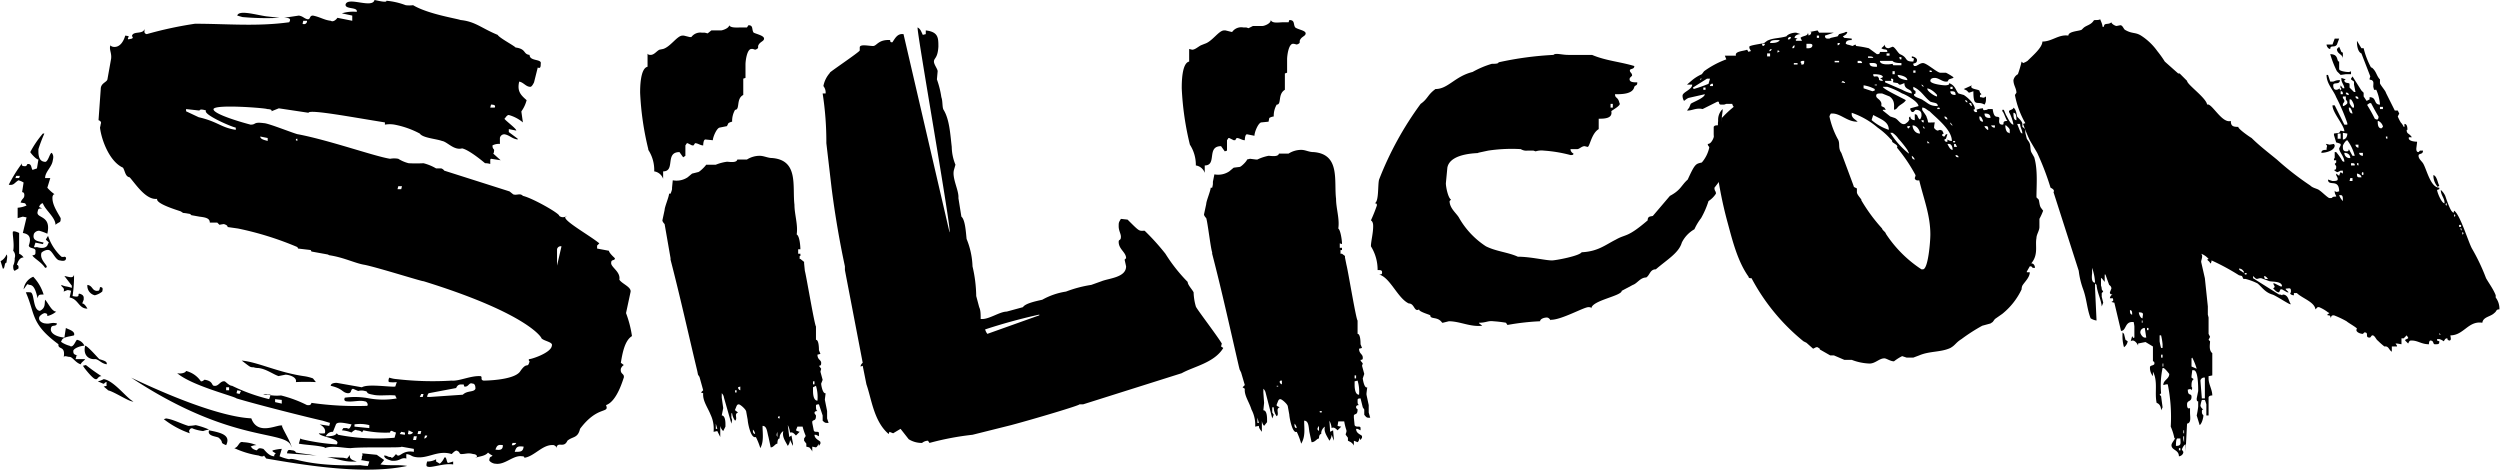 <svg xmlns="http://www.w3.org/2000/svg" width="449.1" height="84.5" viewBox="0 0 336.8 63.4"><path d="M.8 34.3c.2.2 0 .8 0 1.1-.3 0-.2.6-.4.8H.3l-.3-1a1.7 1.7 0 00.8-.9zm3.9-.4c.1-.6-.8-.3-.9-.8.5-1.4-.3-1.6-.8-1.7l.5-2.1-.5-.1-.7.2V28a3.7 3.7 0 001.2-.3l-.2-.3-.6-.1c.2-.6.5-.5.5-1 0-.1 0-.4-.3-.4l.2-1.3a2.4 2.4 0 00-.7-.3c-.6.4-.6.7-1.3.6A19.8 19.8 0 012.9 22c-.1.3 0 .4.4.4.3 0 .2-.3.4-.3.5 0 .4.5.6.8l.6-.2.2-1.2c-.3 0-1-.8-1.1-1a13.5 13.5 0 011.7-2.5h.2a21 21 0 00-.8 2.1c0 .4-.1 1.6.8 1.7.5.2.7-1.2 1-1.2.3.4.2.7.1 1.2-.2.8-1 1.4-1 2.2h.7l-.4 1.3a5.3 5.3 0 001 .9c-.2-.1-.3.3-.3.3-.1 1 .6 2 1.1 2.9 0 .7-.1.4-.7.9 0-1-1.4-2-1.7-2.9-.3 0-.5.4-.5.5l.4.2c-.5 0-.5 0-.6.4-.3 1 1.9.4 1.3 3a6.8 6.8 0 00-1.1-.4.8.8 0 00-.7.4c-.3 1 .6 1 1.3 1.2l-.1.2-1-.2-.2.6a.7.7 0 00.4 0c.6.2 1.4.2 1.5-.5.3 0-.1-.3-.3-.5a4.3 4.3 0 01.3-.5 6.7 6.7 0 001.8 2.8.6.6 0 00.4 0c.1 0 .3.1.2.3 0 0 0 .4-.8.2-.6 0-1-1.3-1.5-1.4-.4-.1-1 .3-1 .4-.3 1.1 1.3 1.9.5 2-.5-.8-1.7-1.4-1.7-1.7.4 0 .4-.2.4-.4zm-3-2.7c.2-.1.8.2.8.2v2.8a1.3 1.3 0 01.6.5c-.4 0-.7.3-.9 1 0 0 .3 0 .2.5l-.5.3c-.2-.1-.2-.4-.2-.7a2 2 0 00.2-1 1 1 0 00-.2-1c.2-1-.2-2.6 0-2.6zM2 24h.5l.1-.3h-.5zm1.6 14.3l-.5.7a2.1 2.1 0 011.3-1.7 6 6 0 011.4 2.4c-.6 0-.7 0-.8.5-.2-.7-.4-1.8-1.1-1.8zm4.9 9.9c.3-1.7-.8-1-.7-1.8-3.8-2.8-3.1-4.1-4.4-7a3.2 3.2 0 01.6 0c.6 0 .3 2.4 1.3 2.5.8-.4.6-1 .7-1.5.4.4.9 1.6 1.5 1.6a3 3 0 01-1.2.6c0-.4-.1-.3-.3-.4-.3 0-.8.4-.8.6-.1.5.5.8.9.8.5.1.8-.2 1.5 0-.1.5-.7.1-.8.6-.2.7.7 1.2 1.8 1.3l.2-1.3c.3.2 1.3.4 1.1 1-.7.2-1.6.2-1.7.8-.3 0 .6.5 1.1.6.5.4.8-.7 1-.8a1.4 1.4 0 011 .8c-.6 0-1.5.4-1.5.7 0 .4.1.5.6.6-.2 0-.2 0-.2.2l-.1.3h1.3c-.1.2-.5.4-.6.7-.7-.2-1.1-1-1.5-1-.3 0-.6-.2-.8 0zm1-9a1.4 1.4 0 00-.5-.1l-.5.2c.2-.6-.4-.6-.3-.9a2.4 2.4 0 00.6.2 5 5 0 01.8.2v-.3l-1-1.3c.6.1 1.2.4 1.3-.2a17.6 17.6 0 01-.2 2.9c1.3.3.5-.4 1-.3.6.2.5.5.5.8l-.2.5c.3 0 .6.5.7.7-1.2 0-1.2-1.3-2.4-1.5zm2 10a24.6 24.6 0 002.1 1.5c-.5 0-.5.5-.8.4-.3 0-1.2-1.1-1.5-1.5l-.2-.3zm1.8-.8c.6.2 1.1.3 1 .7-.7-.1-1-.6-1.5-.7-1 .1-1.7-.6-1.4-1.8.3 0 1.6 1.5 1.9 1.8zm-.4-9.2c.4 0 .4 0 .5-.5.4 0 .4.2.3.6a2.5 2.5 0 01-1 .5 1.3 1.3 0 01-1-1.4c.7.1.6.7 1.2.8zM14.3 52a1.4 1.4 0 010-.5c-.3 0-.3.3-.5.2l-.7-.3a3.1 3.1 0 00.8-.3c1.4.2 3.2 2.7 4 3-.4.2-3-1.6-3.6-1.5h.2l-.6-.5zm38.3 9.6c.2.3.5-.2.7-.4.5.7.7-.6 2.4-.3v-.4l-1.7-.3c.5.2-5 0-6.8.2-1 0-2.5-.4-3.5 0v-.1c-1.1-.3-2.4-.3-3.5-.5l.2-.7.2.1a27.7 27.7 0 004.7.7c.7-.8-2.3-1-2.4-1.5a3.2 3.2 0 00.8 0c.2-.6-.3-1-.7-1.2l1.3.2.1-.4-1-.3c-1.8-.4-8.6-2.1-11.6-3-.3-.3-6-1.7-8-3.4.4.1 1.1 0 1.2-.3a3.4 3.4 0 012 1.4c.4 0 .4-.3.6-.2 1.1.2.8.8 1.2.8.6.1.8-.7 1.4-.6.1 0 .6.6 1 .6a24 24 0 005 1.8l.2-.6-1-.1a.8.8 0 00.6.1 5.9 5.9 0 001.8.1 16.8 16.8 0 013.5 1.3c.2 0 .5.1.6-.3a42.7 42.7 0 007.5.4c.2-.1 0-.6-.3-.6-.7-.2-1.6.1-2.4 0-.2 0-.5-.1-.3-.5a10 10 0 013.3.1 10.7 10.7 0 003.7 0 1.4 1.4 0 01-.2-.4c-1-.1-2.2.1-3-.1-1.2-.2-.5-.4-1.1-.5a1.6 1.6 0 00-.9 0l-.7-.3c-.4.1-.1.6-.7.6-.8-.1-.6-.6-2.3-1 0-.4.7-.4.8-.4l3.4.6c.8-.5 3.8 0 4.5-.1l.2-.6a4 4 0 01-1 0c-.2 0-.1-.5 0-.6a4 4 0 001 .2 42.3 42.3 0 007.4.2c1 .1 2.6-.7 3.9-.6.3.1-.1.5.4.6-.1 0 4 0 4.9-1.2 1-1.5 1-.3 1.3-1.4l-.1-.1v-.2c.1.1 3-.8 3.1-1.8.2-.5-1-.6-1.4-1 .1 0-1.7-3.3-15.9-7.7 0 .1-6-1.8-7.9-2.2-1.3-.2-2.8-1-4.8-1.3l-.2-.1-2.2-.4-.1-.2-1.7-.2-.1-.2a42.3 42.3 0 00-8-2.5l-1.4-.2c0-.2-.2-.3-.5-.4a5.4 5.4 0 00-.6.1l-.3-.3h-1c0-.6-.6-.7-1.4-.8l-1.1-.2s-.1-.2-.4-.2a5 5 0 00-.7-.1l-.3-.2c-.2-.1-3.4-1-3.2-1.7-1.5.2-2.9-2-3.7-2.9-.6-.1-.6-.8-.9-1.3-1.8-.8-2.9-3.7-3.1-5.4a4.4 4.4 0 00.1-.5c.1-.2 0-.4-.3-.5l.3-4.2c0-.8.8-.9.9-1.3l.5-2.8c.1-.9-.4-1.3 0-2-.2.3 0 .3.2.4 1 .2 1.5-.8 1.7-1.5.9.1.2.2.4.5a3.5 3.5 0 00.5-.1c.2-.1.1-.3 0-.3.1-.8 1.5-.2 1.7-1 0 .4-.1.6.3.7a51.6 51.6 0 016.5-1.4c4.3 0 8.3.4 12.7-.2.3-.5 0-.6-.7-.6l2-.3c.6.1.7.4 1.2.5.4 0 .2-.5.7-.5 1 .2 1.5.6 2.4.7.3.2.7-.1.9-.4l2 .4v-.7L46 1.8a5 5 0 012-.2c.2-.7-1.6-.3-1.5-1 .3-1.1 3.6.6 3.9-.6.5.1 1.7.4 1.6.1a9.7 9.7 0 012.6.6 3.8 3.8 0 001 0c2 1.2 5.9 1.8 6.4 2 2 .2 2.8 1.1 5 2 .2.4 2.3 1.5 2.4 1.7 1.5.2 1 .9 1.9 1 0 .9 1.7.5 1.5 1.2 0 .3 0 .7-.4.5l-.5 2c-.1.2-.3.6-.5.6-.6 0-.9-.6-1.5-.7-.3 1.3.2 1.8 1 2.5a4.4 4.4 0 01-.7 1.5v.1l.2 1.4a5.1 5.1 0 00-1.9-1c-.3 0-.5.5-.6.5.2.3 1.7 1.4 1.6 1.6l-1-.2v.4l1.2.9v.1c-.8-.1-1.1-.6-1.8-.7a.6.6 0 00-.6.5v.8a1.8 1.8 0 00-1 .2c0 .6.3.4.2.8a.4.4 0 01-.1.3l1 .9-1.3-.2a.2.2 0 00-.1.2v.5a2.2 2.2 0 00-.7-.1s-2.1-1.8-3.1-2c-1.1.3-2-.9-2.7-1-.8-.3-2.6-.4-3-1a12 12 0 00-3.4-1.2 3.7 3.7 0 00-1.3 0v-.3c-4.4-.7-10.2-1.8-10.3-1.3l-4-.6-1 .4c.2-.3-.6-.3-.6-.3.2-.1-7-.7-7.2 0-.1.7 4.2 1.9 5 2.1.8 0 .3-.4 1.8-.2.6 0 4.3 1.5 4.6 1.5 4.2.8 10.4 3 12.4 3.3a3.1 3.1 0 011.1 0 4.8 4.8 0 001.4.6 18.5 18.5 0 002 0 6.5 6.5 0 011.7.7h.7a.8.8 0 01.4.3l8.8 2.8.5.4c.3.1.6 0 .8 0a.6.6 0 01.5.2c1.3.3 5 2.4 4.9 2.7a.8.8 0 001 0 .2.2 0 00-.2.2c0 .6 3.4 2.5 4.6 3.5l-.3.3v.4l1.6.3c0 .3.8 1 .8 1 0 .4-.5.1-.5.6-.1.6 1.3 1.2 1.1 2.3.4.6 1.7 1 1.5 1.7l-.6 2.8a14.7 14.7 0 01.8 3.1c-1 .6-1.3 2.4-1.5 3.6l.4.3a1 1 0 00-.4.5c-.1.8.5.6.4 1.2-.1.2-.9 3.2-2.4 3.7.5 1.2-1.1 0-3.5 3.2-.3 1.3-1 1-1.7 1.6-.5 1.1-1.3 0-1.5 1 0-.3-.2-.3-.3-.4-1.5-.2-2.6 1.5-4 1.7 0-.2-.2-.2-.3-.2-1.2-.2-2.3 1.2-3.6 1-.4 0-1-.4-.8-.6 0-.4.3-.3.4-.5a2.5 2.5 0 01-.6-.4c-.4.5-1.2.5-1.7.7.2 0 .2 0 .2-.2s-.3-.3-.5-.3c-.7-.2-1 0-1.6 0-.3 0-.2-.3-.5-.4-.2-.2-.5.1-.8.4-1.9-.6-3.2.7-4.9.4-.6-.1-.5-.3-1.2-.4a2.5 2.5 0 000 .6c-.8-.2-.8.4-2 .3-.7-.2-1-.4-1-.7.5 0 .4.2.9.2zm-18.8-5.2c.9 2.5 3.8.6 4.2 1-.4-.2 1.3 2.4 1.2 2.9-.4-2.5-7.7-.2-21.6-9.4 12.2 5.8 16.1 5.4 16.2 5.5zm-11.5 0c.9.1 2 .7 3 1a6.1 6.1 0 001-.1 9.6 9.6 0 011.8.6 3.6 3.6 0 00-.8.2 6 6 0 01-1.3-.3s-.4-.3-.6.3l.1.3a12.3 12.3 0 01-3.5-1.9zM25 15l1.7.8c2.6.6 3 1.4 5 1.7v-.3c-.6-.1-4.5-1.8-4-2.3 0 0-.8-.3-.9 0l-1.8-.2zm5.4 45c-1-.4-.2-.3-1-1-.3-.2-1.6-.2-1.3-1 1.5.3 3 .6 2.3 2zm0-7.4h.4v-.4h-.4zm4.4 8.8a12.2 12.2 0 01-3.3-1c.6-.1.6-1 1.2-.8a5.2 5.2 0 011.8.4 1.6 1.6 0 00-.8.2c.2.1.1.3.8.5.3-.2.2-.4.9-.2.1 0 .7 1 1.5 1-.1-.2.2-.4.2-.4-.2-.1-.6-.3-.4-.4a5.7 5.7 0 011.2-.2l-.3 1a6 6 0 001.3.4c.7-.3 2.3 1 9.6.8a7 7 0 001 .1l.2-.6-1.2-.2c.2 0 .2-.2.2-.5.1 0 .1-.4 0-.4l2 .2 1 .7-.5.6c1.3.2 2.4 0 3.6.2-5.6 1.2-13.3 0-19-1l-.3-.4c-.1.2-.5.1-.7 0zm-3-8.4l.4.1.2-.4-.5-.1zm5.8-50.6a36.3 36.3 0 01-5-.1l-.7-.2c.2-.8 2.5-.1 3.9.1l1.8.2zm-.1 48.3c-.7-.2-1.7-1-2.8-1.1a1.7 1.7 0 01-.6-.1c-.5 0-.4 0-1.6-.9 2.2.2 4.9 1.6 8.4 2.1a6 6 0 011.2.3l.4.5a26.1 26.1 0 00-2.7 0c.2-.7-1-1-1.4-1l-1 .2zM36 19v-.4l-1-.2c0 .4.7.5 1 .6zm1 35.2l.9.2v-.5l-.9-.1zm2.8 6.8l2.8.4-4-.3c.1-.5.2-.5.7-.4.3 0 .5.2.5.3zm.2-42.3c-.1 0-.2 0-.2.2l.2.1s.1 0 0 0v-.3zm.7-15.5a.4.4 0 00.6-.4h-.5zm3.1 55.6c.5 0 1.3 0 1.5-.4l.2.2a27.6 27.6 0 007.6.4l.2-.7a2 2 0 01-.5-.2.2.2 0 00-.3.2 14.1 14.1 0 01-3.6-.3l-.2.3c0-.2-.5-.3-.7-.3-.1-.2-.5.1-.7.3A4.4 4.4 0 0046 58l.2-.3h.5c.3.2.4 0 .6-.5-1-.2-1.9-.4-2.1 0l-.4 1a1 1 0 00-1 .7zm3.3 2.5c-.2.7.7.8.9.9-1.5.1-2-.2-4-.6l2.2.1.5.1zm.6-4.1v.3l2 .2v-.4a5 5 0 00-2-.1zm5.8-31.7h.5l.1-.4h-.5zm.3 33l.7.1v-.3l-.5-.1zm1.1 0a.6.6 0 00.7-.2L55 58zm.7.8h.4l.1-.5h-.4zm.6-.8h.4l.1-.4h-.4zm.3-5h.4l.1-.4h-.3zm.6 5.6c.2 0 .4-.2.4-.4h-.3zm1.6 2.8v.3l.5.3a2.2 2.2 0 00.6-.8c.3-.3.3.6.5.7a6.3 6.3 0 00.7-.2v.4c-1.2-.2-3 .5-3.4.3-.3 0-.2-.4-.1-.7a2.3 2.3 0 001.2-.3zm-1-8.9s-.2.2-.2.5h.4l4.4-.3c.6-.6 1.5-.3 1.7-.8 0-.2 0-.7-.4-.7-.5-.2-.5.5-1.1.4l-.1-.3c-.2.1-.7-.2-1 .5zM66 14.5h.6c.1-.2.1-.4-.5-.4zm.7 46.1c.7.1 1 0 1-.6-.6-.1-.8 0-1 .6zm2.2-.6a.5.5 0 00.6-.3H69zm.4.9c.8 0 1.1 0 1.2-.7-.8-.1-1 0-1.2.7zM75 33.6v2.2l.6-2.6a.5.5 0 00-.6.4zM87.3 20.1a39 39 0 01-1.1-7.6c0-.6 0-3.3 1-3.5V7.2s0 .2.4.2c.5 0 .8-.5 1.2-.7l.5-.1c1-.3 1.9-1.8 2.6-1.8h.2l.8.2h.2a1.5 1.5 0 011.4-.6h.4l.4.1.5-.4h1.3c.2 0 1.1-.3 1.1-.7.2.4 1.1.3 1.7.3h.7l.2-.3c.7 0 .4.6.7 1 .4.2 1.4.4 1.4.8s-.6.4-.8 1v.2c0 .2-.4.3-.4.3l-.3-.1h-.2c-.6 0-.8 1.6-.8 2.1v1.8l-.3.1v2.2c-1 .5-.4 2-1.1 2a3 3 0 00-.4 1.6 1.5 1.5 0 00-.5.2l-.2.4-1 .2c-.4.1-.9 1.3-.9 1.7l-1-.1c-.3 0-.3.8-.3.8-.4 0-.7-.3-1.1-.3l-.2.3h-.2l-.6-.3h-.1l-.2.3V21l-.3.2-.5-.7c-2 0-.5 2.6-2.2 2.6v1a1.5 1.5 0 00-1.2-1 5 5 0 00-.8-2.9zm21 39l.2-.3v-.1a7.7 7.7 0 01-.4-1.2h-.7l-.2.5a1.9 1.9 0 00.5.2l-.5.5c-.2-.2-.4-.5-.8-.4a2.6 2.6 0 00-.3-1 353.6 353.6 0 01.2 1.6l.3-.2.2 1.1v.3l-.4-.8a1.4 1.4 0 01-.3.8c-.3-.6-.8-1.2-.6-2a1.1 1.1 0 00-.5 1c-.3 0-.3.6-.3.7-.3 0-.5.5-.9.5l-.3-1.4c-.2-.7-.2-1.5-.8-1.5 0 1 .2 2.1-.3 3a9.4 9.4 0 00-.6-1.5c-.7.3-1.1-2-1.1-2.3l-.2-1.1c0-.3-.8-1-1-1-.3 0-.3.3-.5.7v.1l.4.3c-.6.2 0 .8-.4 1.1a2 2 0 01-.4-1h-.1v.6l.1.3-.1.5-1-3.5a1 1 0 00-.3-.6v.6l.2 1.4-.2 1c.5 0 .5 1 .5 1.2v.9-.6l-.3.6a1.3 1.3 0 01-.4-.7v1.5l-.4-.8-.5.1a4.4 4.4 0 00-.4-2.3c-.4-1-1.1-1.9-1-2.9l-.3-.1.3-.3-.5-1.8-.2-.3-.1-.5C92.7 45 91.6 40 90.3 35v-.2l-.8-4.6s-.3-.3-.3-.5l.3-1.4c0-.4.6-1.8.6-2.2h.2a3 3 0 00.2-.6v-.2l.1-1a2.7 2.7 0 002-.4l.6-.5.8-.2c.2 0 1-.8 1.1-1h1.3a6.1 6.1 0 011.5-.4c.3 0 1.3.2 1.4-.3h1.3a3.2 3.2 0 011.7-.5c.6 0 1.1.3 1.7.3 3.6.3 2.7 3.8 3 6.3 0 1.3.5 2.7.3 4 .4.2.5 1.6.5 2h-.3v.6h.3v.3h-.1v.4h.1l.5.4v.2l.1 1c.2.7 1.3 7.3 1.5 7.5v1.8c.4 0 .4 1.2.4 1.4l.2.5-.4.1c0 .7.5.7.5 1.1 0 .2 0 .4-.3.4l.3.4-.1.4.3 1.1-.2.5c0 .2.2 1.4.6 1.3l-.1.8v.1l.3 1.5v1l.2.6h-.2c-.2 0-.3 0-.6-.3v-.7l-.1-.3-.4-1.2c-.4 0-.4.1-.4.2 0 .3 0 .6.2.7-.4 0-.4.2-.4.3l.2.3c0 .8-.3.5-.5.8v.2l.2 1c.1.4.7 0 .7.4v.4l-.4-.2h-.2c0 .6.8.8.8 1v.2l-.2.3-.1-.3a.6.6 0 01-.3.5l-.5-.1v.7c0-.2-.4-.6-.4-.6l-.4-.1v-.4l-.3-.4zm-11.9-1.3h.2l-.2-.7zm2.6-4.9h.2v-.3H99zm.7-.3v-.5l-.3.1a.4.4 0 00.3.4zm2 5.9a1 1 0 00-.3-.6v.1c0 .2 0 .5.4.5zm3 .4v-.7l-.1.3v.2zm.3-2.5v-.3c-.3 0-.3.3 0 .3zm4.5-4.6h.2v-.4h-.2zm.6 2.2a5.2 5.2 0 00-.2-2l-.4.2v.4c0 .3 0 1.4.6 1.4zM164.5 46.7l.1-.4c-.8-1.3-3.5-4.8-3.5-5a7.4 7.4 0 01-.3-1.9c-.2-.4-.8-1-.8-1.4V38a22 22 0 01-3-3.8 31.3 31.3 0 00-2.8-3.1c-.8 0-.6.2-2.3-1.5l-.9-.1c-.3.5-.3.5-.3 1 0 .6.3 1 .3 1.4 0 .6-.3.3-.3.7 0 1 1 1.4 1 2.2l-.2.2.2.9c0 1.5-2.3 1.6-3.3 2l-1.4.5a16.4 16.4 0 00-3.4.9 9.5 9.5 0 00-3.2 1.1c-.9.2-2.3.5-2.6 1l-2.2.6c-.9 0-2.3 1-3.3 1h-.2c0-.6 0-1.2-.2-1.6l-.4-1.5a18.4 18.4 0 00-.5-4 10.6 10.6 0 00-.8-3.7c-.1-1-.2-2.6-.7-3l-.4-2.5c.1-1-.9-2.7-.6-3.8l.2-.7a6.5 6.5 0 01-.5-2.4c-.2-1.7-.3-3.7-1.1-5-.2-.3-.1-1.2-.3-1.7a12.3 12.3 0 00-.6-2.4l.1-1.1c0-.3-.5-.9-.5-1.3 0-.5.5-.4.6-2 0-1.2 0-2-1.7-2.2v.5l-.4.1c-.2-.4-.3-.8-.7-1-.2.2 4.7 27.9 4.3 27.6l-6.2-26.7c-.8-.1-1.1.5-1.5 1.1-.2 0-.3 0-.3-.3-1.6-.1-1.8.8-2.3.8-.6 0-1.8-.3-1.8.2v.4c0 .2-4.5 3.2-4 3a3.7 3.7 0 00-.9 1.8 1.4 1.4 0 01.3 1h-.4a42.6 42.6 0 01.5 6.7l.7 6a127 127 0 001.8 10.6v.5l2.4 12.5a.8.8 0 00-.3.5 1.7 1.7 0 00.3-.1l.5 2.5c.7 2 1 5 3 6.7l.1-.3.5.2 1-.6 1.1 1.4a3.3 3.3 0 001.8.5 1.3 1.3 0 01.8-.3l.2.3a38 38 0 015.8-1.1l5.2-1.3c3-.8 9.4-2.7 9.2-2.8h.5l13.3-4.2c1.6-.9 4.4-1.4 5.6-3.4zM140 42.5l-7 2.5a1.7 1.7 0 01-.3-.6 75 75 0 017.3-2z"/><g><path d="M160.3 19.5a39 39 0 01-1.1-7.6c0-.7 0-3.4 1-3.6V6.6l.4.1c.4 0 .8-.4 1.2-.6l.5-.2c1-.3 1.9-1.8 2.6-1.8h.2l.8.2h.1a1.5 1.5 0 011.5-.6h.4l.3.1.6-.3h1.3c.2 0 1.1-.3 1.1-.8.2.5 1.1.3 1.7.3h.7l.1-.3c.8 0 .5.6.8 1 .4.3 1.4.4 1.4.8s-.6.4-.8 1v.2c0 .2-.4.3-.4.3l-.4-.1h-.1c-.6 0-.8 1.6-.8 2.1v1.8l-.3.1v2.2c-1 .6-.4 2-1.1 2a3 3 0 00-.4 1.6 1.5 1.5 0 00-.6.2l-.1.5-1 .1c-.4.1-.9 1.3-.9 1.8l-1-.2c-.3 0-.3.8-.3.8-.4 0-.7-.3-1.1-.3l-.2.3h-.2l-.6-.3h-.1l-.2.3v1.4l-.3.1-.5-.7c-2 0-.5 2.6-2.2 2.6v1a1.5 1.5 0 00-1.2-1 5 5 0 00-.8-2.8zm21 39l.1-.3V58a7.7 7.7 0 01-.3-1.2h-.8l-.1.6a2 2 0 00.5.1l-.5.5c-.2-.2-.5-.5-.8-.3a2.5 2.5 0 00-.3-1 59.3 59.3 0 01.1 1.5l.4-.2.1 1.1v.3l-.3-.8a1.4 1.4 0 01-.3.8c-.3-.6-.8-1.2-.6-1.9a1.1 1.1 0 00-.5 1c-.3 0-.3.5-.3.6-.3 0-.5.5-1 .5l-.3-1.4c-.1-.7-.1-1.5-.7-1.5 0 1.1.2 2.1-.4 3.1a9.6 9.6 0 00-.6-1.6c-.6.3-1-2-1-2.3l-.2-1.1c0-.3-.8-1-1-1-.3 0-.3.3-.5.7v.2l.4.2c-.6.2 0 .9-.4 1.2a2 2 0 01-.4-1.2h-.2v.7l.2.3-.2.5-.9-3.5a1 1 0 00-.3-.5v.5l.1 1.4-.1 1c.5 0 .5 1 .5 1.3v.8-.5l-.4.5a1.2 1.2 0 01-.3-.7v1.5c-.3-.4-.4-.5-.4-.8l-.5.1a4.4 4.4 0 00-.5-2.3c-.3-1-1-1.9-.9-2.8l-.3-.2.3-.3-.5-1.7-.2-.4-.1-.4c-1.2-5.2-2.3-10.2-3.6-15.2V34c-.2-.5-.6-4-.8-4.6 0 0-.3-.3-.3-.5l.3-1.4c0-.4.6-1.8.6-2.2h.2a3 3 0 00.1-.5v-.3l.2-1a2.7 2.7 0 002-.4l.6-.5.8-.1c.2 0 1-.8 1-1l.4-.1.8.1h.2a6.1 6.1 0 011.5-.5c.3 0 1.3.2 1.4-.3h1.3a3.2 3.2 0 011.7-.5c.6 0 1 .3 1.7.3 3.6.3 2.7 3.9 3 6.3 0 1.3.5 2.7.3 4 .3.2.5 1.6.5 2v.1l-.3-.1v.6h.3v.3h-.2v.5h.2l.4.3v.2l.2 1c.2.7 1.3 7.4 1.5 7.5V45c.4 0 .4 1.2.4 1.4l.2.5-.4.1c0 .7.5.7.5 1.2 0 .2 0 .3-.3.3 0 .2.2.3.3.5l-.1.3.3 1.1-.2.6c0 .1.2 1.4.6 1.2l-.1.8v.2l.3 1.4v1l.2.7h-.2c-.2 0-.3 0-.6-.4v-.7l-.2-.3-.3-1.2c-.4 0-.4.1-.4.3 0 .3 0 .5.2.6-.4 0-.4.2-.4.3 0 .2.2.2.2.3 0 .8-.4.5-.5.8v.3l.1 1c.2.4.8 0 .8.4v.3l-.4-.2h-.2c0 .7.8.8.8 1v.2l-.2.3-.2-.3a.6.6 0 01-.2.6l-.5-.2v.7c0-.2-.4-.5-.4-.5l-.4-.2V59l-.3-.4zM169.4 57h.2l-.2-.7zm2.6-4.9h.2V52h-.2zm.7-.3v-.5c-.2 0-.3 0-.3.2a.4.4 0 00.3.3zm2 6a1 1 0 00-.3-.7v.2c0 .1 0 .4.3.4zm3 .3v-.7l-.2.3v.2zm.3-2.5c.1 0 .1-.2 0-.2-.3 0-.3.2 0 .2zm4.5-4.6h.2v-.4h-.2zm.6 2.2a5.1 5.1 0 00-.2-1.9l-.4.1v.4c0 .3 0 1.4.6 1.4zM194.3 43.5c-.6-.9-1.6-.4-1.6-1-.1-.1-1.6-.5-1.5-.8-.7.4-.6-.8-1.4-.8-1.5-.7-2.5-3.5-4-3.9.4 0 .4-.1.4-.3 0-.3-.2-.3-.6-.3a6 6 0 00-.9-3.2c0-.7.3-1.7.3-2.7 0-.2 0-.6-.3-.8a21 21 0 00.8-2c0-.2 0-.3-.3-.3.6-.2.4-2.5.6-3.2a44.2 44.2 0 015.6-10.2c1-.7.9-1.2 2-2 1.7 0 2.6-1.7 5-2.3a12.4 12.4 0 012.6-1.1c.4 0 .9 0 .9-.2a44.7 44.7 0 017.4-1c.3-.3 1.1 0 2 0H214.5c1.9.8 3.7.9 5.7 1.5 0 .5-.6.3-.6.6s.3.3.3.7l-.3.3c-.2.6.5.6 1 .6 0 .5-.2.3-.4.6-.2 1-1.7 1-2.6 1 0 .6.4.3.6 1.2.3.3-1.1 1-1.1 1.1.2 1-1 1-1.7 1v1.4c-1 .6-1.2 2.4-1.5 2.4l-.4-.1c-.4 0-.7.4-1 .4h-.9c0 .3.2.5.4.6 0 .2-.2.2-.4.2a18.6 18.6 0 00-3.6-.6 2.6 2.6 0 00-1.1.1l-.3-.1h-.8a1.4 1.4 0 01-.9-.2 21.4 21.4 0 00-4.4.2l-1.4.3c.8.1-3.7-.2-4.1 2l-.2 2.1c0 .5.3 2 .7 2.2l-.2.2c0 1 1 1.7 1.3 2.3a11.2 11.2 0 003.6 3.8c1.4.7 3 .8 4.3 1.4 1.7 0 3.7.5 4.6.5.5 0 3.7-.6 4-1.1 2.2-.1 3.2-1 4.6-1.7 1.4-.8 1.5-.2 4.3-2.6 0-.6.4-.5.7-.6l2.3-2.7c1.5-.8 1.5-1.4 2.4-2.2 1-2.2 1.1-2.1 1.9-2.3a4.6 4.6 0 001-2c0-.2-.2-.2-.2-.5.8 0 1-1.9 1.4-2.2a3.2 3.2 0 010-.9 2 2 0 01.6-1.6v.3l-.1.7c0 .5 0 1.5.3 1.5.2 0 .5-.3.5-.4 0 .7.6.3.6.6 0 1-.6 1.7-.6 2.6 0 .5 0 1 .6 1 .2.3-.6.9-.6 1.3.3 1.2-.6 1.4-.8 1.7l-1 1.3c0 .5.2.4.2.8a3.3 3.3 0 01-1 1 12 12 0 01-1 2.3 7.3 7.3 0 00-.9 1.5 4.2 4.2 0 00-1.7 1.8c-.4 1.4-2 2.3-3.5 3.6-.8 0-.8.8-1.3 1.1-.8 0-1.2.8-1.8 1l-1.5.8c0 .7-4.1 1.3-4.1 2.4 0-.2-.2-.2-.4-.2-.6 0-3.6 1.7-5 1.7-.1.2-.2-.3-.6-.3-.4 0-.9.2-.9.5a32.6 32.6 0 00-4.4.5l-.2-.3a16.4 16.4 0 00-1.7-.2c-.7-.1-1 .2-1.9.2-.2 0 .3.3.4.4-1.6.2-3-.6-4.5-.6l-.8.2zm22.7-29h.3V14h-.3z"/><path d="M245.2 47l-.3-.2h-.2l-.4.2-.9-.8-.4-.2a27.6 27.6 0 01-7-8.5c-.2 0-.4 0-.4-.2-1.5-2.1-2.2-5-2.8-7.2a54.9 54.9 0 01-1.9-12v-1c.2-.4.8 0 1-.5l.1-.7a15 15 0 011.6-1.5.8.8 0 01-.2-.4h-.8l-.3.1h-.4c-.4 0-.2-.4-.4-.4h-.1l-2 1c-.8-.2-1.4.2-2 .2h-.1l.3-.4.2-.5c.2-.2 1.9-.8 1.9-1.3l-2.2.5-.2.1-.4.3a1.3 1.3 0 01-.2-.7c0-.5 1.3-.8 1.3-1.5h-.7l.7-.6a5.6 5.6 0 011.3-.8l.3-.4a12.2 12.2 0 013-1.6V8l-.2-.5h1.5c-.2-.6 1-.6 1.5-.8l.2.3a.6.6 0 01.3-.1c0-.2-.2-.2-.2-.6 0-.2 1.7-.4 2-.5l.4-.3c.8-.4 1.5-.3 2.6-.6.2-.3.8-.5 1.3-.5l.6.2c-.4 0-.8.2-.8.5l.4.1c-.4.2-.2.2-.2.3h.8l-.2-.4c.3-.3 1-.2 1-.7l.1.4.3-.2c0-.2.2-.2-.1-.3l1-.2.2.3h2l-1.2.4v.1a.3.3 0 00.3.3h.3l.2-.1.9-.2.2-.3.7-.2.2-.1h.2c0 .3-.4.5-.6.6l.2.2 1 .1v.2c-.5 0-.8.1-.8.5l.2.1a6.1 6.1 0 01.7.2l.4-.2.1.2a14.2 14.2 0 011.7.3l1.1.8c.2 0 .4 0 .4-.3h1c0-.5-.4-.2-.8-.5.2-.2.4-.3.4-.5.1.2.1.5.6.5l.5-.2c.3 0 .7.8 1 1 1.2.5.5 1 1.8 1l.1-.4-.3-.1v-.2c.2 0 .7.2.7.5 0 .5-.5.4-.5.5v.1l.1.2h.2c.2 0 .6-.4 1-.4.5 0 1.8 1.2 2.3 1.3h.8a6.8 6.8 0 011 .6v.1l-.6.2-.2.3h-.2c-.5 0-1-.5-1.5-.5-.1 0-.6 0-.6.4s1.6.6 2 .6c0 0 .7 0 .5-.3.9.3.9 1 1.3 1.4l.7.2c.5.3 1.5 1.2 1.5 1.9l-.2.1.2.3h.3a.5.5 0 00-.1-.3 2.3 2.3 0 01.9-.2c0 .4.2.2.6.2v-.1h.7c.2 1.5.7.8.9 1.2 0 .3-.2.9.4.9.4 0-.2-.5.7-.5-.2-.1-.5-1.2-.7-1.3v-.2h.2l.3.7c.2.3.6 1.3 1 1.3a5.3 5.3 0 00-.6-1.7V15c0-.2.6-.2.6-.5.4.3.4.9.5 1.2 0 .1.7.6.7 1v.4l.4.3v.5l.2.8.2.3c.4.5.2 1 .4 1.5l.4.7c.5 1.7.3 3.8.3 5.4l.3.3c.1.3.1.8.3 1.1l.3.4a7.9 7.9 0 01-.5 1.1v1.1c0 .5-.4 1-.4 1.5-.2 1 .3 2.2-.7 3.4.4 0 .5.4.5.6h-.3l-.2-.2h-.2l-.4.7v.1h.4c0 .7-.7 1.3-1 1.8a1.3 1.3 0 00-.1.5 9.4 9.4 0 01-2.6 3.3l-1 .7-.3.4-.3.2-1.1.3a23.7 23.7 0 00-2.8 1.8c-.8.5-.8.8-1.5 1.2-1.3.6-2.8.4-4.2 1l-.8.3h-.9l-.6-.2a6.3 6.3 0 00-1.1.7c-.5 0-1-.4-1.3-.4-.7 0-1.2.7-2 .7a7.3 7.3 0 01-2.4-.5h-1l-1.4-.6h-.5l-1.4-.8zm-17-35a19 19 0 002-.7l.2-.7h-.4l-1.9 1.2zm.9-1.2l.2-.2h-.2zm.4 1.3h.3v-.3h-.3zm1-.5h.3v-.3a.3.3 0 00-.4.3zm7-5.4a.3.3 0 00.3-.3h-.4zm.6 1.4h.4v-.4h-.4zm.3-.7a.3.3 0 00.3-.3.3.3 0 00-.3.3zm.1-1.1c.4 0 1.1 0 1.3-.4h-.3c-.5 0-1 0-1 .4zm1 1.3l.3-.2-.2-.1h-.1zm1.4-1.8a.3.3 0 00.4-.3.3.3 0 00-.4.3zm.6 1.2c.2 0 .3 0 .3-.4a.4.4 0 00-.3.4zm.2 2.2h.5v-.2h-.5zm1-.2v.2h.2c.2 0 .2-.3.2-.5-.2 0-.5 0-.5.2zm.7-2c.1 0 .8.1.8-.4 0-.2-.3-.2-.5-.2h-.3zm1.4-1.4h.3v-.3h-.3zm4.9 19.8l.1.3.4.2v.5c0 .3.4.7.6 1v.1a22.4 22.4 0 002.8 3.8c0 .2.5.5.5.7a16.6 16.6 0 004.8 4.8h.2c.7 0 1-3.7 1-4.7 0-2.6-.9-4.8-1.5-7.3-.5.1-.6-.2-.6-.3l.1-.3v-.1a21.8 21.8 0 00-2.5-3.7c.2-.3-.3-.5-.4-.6-.5-.3 0-.2-.5-.6a10.1 10.1 0 00-1.7-1.5 10.8 10.8 0 00-3.5-2v.2c0 .5.5.7.8 1h-.1c-1.3 0-2.2-1.1-3.3-1.1h-.2a1.3 1.3 0 00-.2.4 11.4 11.4 0 001.1 3c.4.6 0 1.2.5 1.9zm-2.5-16.5h.6v-.2h-.6zm.4-2.3a.3.3 0 00.3-.3h-.3zm1 5.1v-.1l-.3-.2-.2.2zm1.7-2.7h.6a.3.3 0 00-.3-.3h-.3zm2 3.8l.3-.1V12a4.5 4.5 0 00-1.5-.5v.4zm-.6-4.5h.7c0-.2-.4-.2-.6-.2h-.1zm1.2 1.2v-.2c0-.4-.7-.3-1-.3 0 .5.5.5 1 .5zm1.6 8.5c0-1.1-1-1.4-2.1-2l-.2.6v.1a6.8 6.8 0 002.3 1.3zm-1.4-7c.2 0-.2.4.6.4a.4.4 0 00-.4-.3l.4-.2c0-.4-1-.4-1.3-.4 0 .6.4.1.7.4zm-.5 1h.3v-.1h-.3zm1.1 3.4l1 .8.6.2c.5.2.8 1 1.4.8 0 0 .5-.3.5-.5.2-.1-.2-.3.2-.5 0 .4.4.5.6.5v-.8c.5 0 .3.5.7.7a.9.9 0 00.2-.7c0-.3-.2-.6-.8-.6l-.3.3h-.2l-.2-.3v-.2l1.1-.3c0-.6-1.8-1.6-2.2-1.7a10 10 0 00-2-.9h-.6c0 .3 2.8 1.6 3.1 1.8-.3.5-.9.6-1.2 1.1l-.3.2c-.3 0 .3-1.1-.7-1.8l-1-.4h-.3c-.2 0-.5 0-.5.3 0 .4.5.4.7 1v.4l.4.2.2.3h-.4zm1.3-6.3l.1.2h1.1v-.3c-.3 0-1 0-1.2-.3h-1.7c0 .6 1.3.5 1.7.4zm-1 2.5l2.3 1a5 5 0 001.3.5c0-.7-1-.4-1-1.4l-.5.2h-.2l-.2-.2-.6-.1c-.1-.2.2-.5-.3-.5 0 .2 0 .3.2.3h-1zm.2-3.6h.4v-.3h-.4zm3 13.2v-.1l-.2-.4a13.9 13.9 0 00-1.2-1.5 3 3 0 00-.8-.8h-.3a11 11 0 002.5 2.8zM255 10h.3v-.4h-.3zm2 .8c0-.5-1-.7-1.3-.7 0 .5 1 .7 1.3.7zM256 8h.2v-.3h-.3zm1.2 9.3l.2-.3h-.4c0 .2 0 .3.2.3zm.8 4.2a1 1 0 00-.4-.5c0 .4.2.5.4.5zm-.2-11.7h.3v-.3h-.3zm1.3 3.7c.7.4.9.8 2 .8 0-.5-.5-.4-1-.6-.9-.7-1.2-1.5-2.3-2v.2c0 .3.3.3.3.4v.3l-.2.1v.1c0 .3 1 .5 1.2.7zm-.4 4.5c0-.4-.4-1.1-1-1.1 0 .4.3 1.1 1 1.1zm.5-6.3a.4.4 0 00-.3-.3.4.4 0 00.3.3zm0 4.8v-.3h-.3a.3.3 0 00.3.3zm3.2 2.6v-.3a1 1 0 00.6.2c0-1.5-2-3-3-4-.4-.2-.6-.5-1-.5v.3c0 .1.6.8.6 1 .4.9-.2.7 1.1.7a4.2 4.2 0 00-.1.7c0 .1.3.4.5.4l.3-.1.3.1.2.4-.2.1v.2l.2.1h.1l.2-.3h.2l-.2.6-.2.1a.3.3 0 00.4.3zm-3.3-2l.1.2h.2l-.3-.3zm.6 2.2h.3l-.3-.3zM261 13v-.2a2.9 2.9 0 00-1-.8l-.3-.1v.1c0 .3 1 1 1.3 1zM260 9.7h.3c0-.1 0-.2-.2-.2h-.1zm1 5h.4l-.1-.2h-.2zm1.4 1.4a.4.4 0 00-.4-.4.4.4 0 00.4.4zm.7 4.1c0-.3-.1-.8-.5-.8h-.2c.2.4.4.8.7.8zm-.3-8.2h.3v-.3h-.3zm.7.8c0-.5-.2-.5-.7-.5 0 .4.3.5.7.5zm-.7 3.9l.2.2h.1l-.3-.4zm.5 2.5c.2 0 .2-.2 0-.2s-.2.2 0 .2zm0 .6h.4l-.2-.4h-.2zm.6 1.4c0-.2-.2-.3-.4-.3 0 .1 0 .3.4.3zm1.4-8.7l-.3-.3-.4-.2 1.1-.5c-.4.5.7.5 1 .7l.1.3.2.2c-.3.1-.2.3-.2.4.4 0 .4.2.8-.1v.1c0 .5 0 .7-.2 1-1-.6-1.5.5-1.5-1.8zm-.2 1.3a.3.3 0 00-.3-.3.3.3 0 00.3.3zm.5.5h.1l-.1-.4h-.3zm1.6 2s-.2-.6-.4-.6h-.1c0 .4.1.7.5.7zm1-.4c0-.5-.3-.6-.8-.6 0 .4.2.6.7.6zm-.4 1.6h.1c0-.3 0-.5-.3-.5h-.2c0 .2.4.5.4.5zm1-.3v-.3h-.5c0 .1.2.3.4.3zm2 .8v-.5c0-.2-.5-.6-.5-.6h-.1c0 .3.1 1 .5 1zm.9-1.8c0-.4 0-1-.4-1 0 .4 0 1 .4 1zm.5 1.4a.4.4 0 00.3.4c0-.5-.3-.8-.3-1.3h-.4l.4 1z"/><path d="M293 59.1a7.5 7.5 0 00-.5-1.6 22.2 22.2 0 00-.4-5.7h-.2l-.4.1c0-.7.8-.8.8-1.5 0 0-.6-.8-.8-.8h-.1a11.5 11.5 0 00-.2 3.4l-.2.2.2.2.2 1.5-.2.4c0-.1 0-.8-.6-1-.3-1.4.2-2.9-.5-4.2v.6a1.8 1.8 0 01-.4-1v-.2c0-.3.6-.2.6-.5 0-.1 0-.3-.2-.3v-2l-1-.6-1 .2v.3c0-.1-.5-1-1-.6l.2-.7c.2.4.2.2.3.2V44a4.2 4.2 0 00-.1-.6h-.2c-1 0-.8 1.2-1.5 1.2l-.9-3.8-.4-.1c.4-.2.2-.3.2-.5h-.4c0-.2.2-.5.4-.5-.4 0-.4-.2-.4-.3l.2-.5c0-.1 0-.3-.3-.5l-.5-1.4h-.1v1l-.4-.5h-.1v1a1.4 1.4 0 01.1.5l.2.3-.2.2v.5l.2.8-.2.5c-.1-1-.6-1.8-.7-2.9l-.2-.2v.7l.2 4.3a2 2 0 01-.8-.3c-.5-1.3-.5-2.5-1-3.9a10.8 10.8 0 01-.6-2.5l-3.4-10.6c.2-.3-.2-.5-.4-.6a36.1 36.1 0 00-1.8-4.7l-1-1.7a22 22 0 01-.9-2.2l.3-.1a12 12 0 01-1.4-3.8l.2-.3c0-.6-.4-1-.4-1.7a1.2 1.2 0 01.6-.8 14.7 14.7 0 00.5-1.7l.2.2a2.5 2.5 0 00.6-.3c.7-.7 2-1.8 2-2.6 1.3 0 2.2-1 3.5-.8 0-.6 1.5-.6 1.8-.8l.2-.2c.4-.4 1-.4 1.4-1 .1-.2.5 0 .9-.2 0 .1.3.6.3 1h.2c0-.6.6-.2 1-.6 0 .2.5.5.7.5l.5-.1c.3 0 .4.4.6.6 1 .6 1.4.3 2.2.8a8 8 0 012.2 2.1 14 14 0 011 1.4l1.8 1.6h.2l1 1c0 .5 2.6 2.3 2.7 3.2.6-.3 2 2.6 3.2 2.2 0 .7.3.8 1 .8 0 .3 1.6 1.4 1.8 1.5 1 1 2.3 2 3.4 2.9a39.6 39.6 0 004.5 3.5c.4.4 1 .4 1.3.7.2.1 1.1 1 1.3 1h.1c.5 0 0-.2.8-.2 0-.2-.2-.3-.2-.7v-.1c.2.3.4.1.6.1 0-1.8-1.5-.6-1.5-1.6l.6.2c.2 0 .7 0 .7-.2V24l-.2-.4v-.2l.4.3a2.1 2.1 0 01.2-.5l.3.2V23h-.3l-.4.2c-.2 0-.5-.3-.5-.3.3 0 .3-.2.3-.4v-.1l-.2-.3.2-.2v-.3h-.3v-.2l.1-.1v-.8h.2a8.5 8.5 0 01.6.8c.2.3.2.5.5.5 0-.7-.7-1.3-.7-1.8l.2-.4v-.2a2.9 2.9 0 00-.6-.2l-.3-1v-.2l.7-.1.2-.3a1.9 1.9 0 00.5.1c0-.8-1.6-2.5-1.6-3.5h.3l1.3 2.6h.4v-.2a26.3 26.3 0 00-1.5-3.5c-.4-1-1.3-1.8-1.3-3h.2l.3.9h.3c.3 0 .3-.2 1-.2 0 .7-.9.2-.9.7 0 .1 0 .6.4.6a.6.6 0 00.6-.6l.3.4h.2c0-.4-.4-.8-.4-1.2v-.2l.6.2-.2.1c0 .5.6.3.7.5v.5l.6.6h.2l-.2-1V11l-.4-.3v-.1l.2-.3 1.2 1.9.3.3v.5l.4.6.4-.2v-.3c1 0 .5 1 1.4 1a6 6 0 00-.5-2h-.3l-.1-.4c0-.5.1-.7-.2-.9-.3-.1-.3 0-.3-.2l.1-.3-1.2-3.1c-.5-.2-.6-1.1-.6-1.5v-.2l.6 1h.3a10.7 10.7 0 001 2.6h.1c.6.5.6 1 1 1.5l.1.1v.5c0 .2.8 1.1.8 1.3l1.2 2.4h.4l.2.4-.2.4a5.8 5.8 0 00.4.8 2 2 0 01.4.6h.1v-.4c.4 0 .4.6.4.8h-.1c0 .6.3.4.7 1h-.4c-.2.6 1.1.6 1.1.6v.1l-.1.8c0 .2 0 .5.3.5l.2-.2h.4c0 .6-.6.3-.6.7 0 .4.4.7.6 1 .5.8 1 3.3 2.2 3.3v.2l-.3.1c0 .3.6 1.8 1 1.8v-.1c0-.6-.5-1-.5-1.7a2.4 2.4 0 01.6.8c.1.3.6 1.8.9 2.1l.2.2.1-.3c.8.5 1.9 4.2 2.4 5.1a27 27 0 011.9 4c.4.7 1 1.5 1.3 2.3v.3a2.5 2.5 0 01.5 1.6c-.5 0-.3.2-.7.5-.5.5-1.5.5-1.6 1.3-1.9-.3-2.5 1.7-4.3 1.7 0 .3.2.7-.2.7-.3-.2-.2-.2-.2-.3-.3 0-.3.1-.5.4a2 2 0 00-.6-.3h-.3v.2l.3.1c0 .4-.1.4-.6.4-.3 0-.1-.5-.6-.5-.2 0-.2.5-.2.5-1 0-1.5-.5-2.3-.5-.3 0-.3 0-.5.4l-.4-.4v-.1l.4-.2v-.1l-.2-.3-.4.4h-.3v.8l-.6-.1h-.2l.2.3v.1h-.7v.7c-.4-.2-.4-.8-1-.7a9.6 9.6 0 01-.9-.8c-.2-.1-.4-.7-.7-.7-.2 0-.2.3-.4.3-.7 0 0-.7-.7-.7l-.2.2c-.4 0-1.1-.3-.8-.7-.1-.2-1.2-.8-1.4-1a12.3 12.3 0 00-1.7-.8c-.2 0-.4 0-.4.4-.2-.7-.4-.2-.5-.5l.3-.2-.2-.1a5.2 5.2 0 00-1.2-.7h-.2l-.3.3c-.1-1-1.8-1.5-2.5-2.2h-.4v.3c-.2 0-.5-.1-.5-.3l.1-.1v-.2c0-.5-.3-.3-.7-.3v.1l.4.4h-.2l-.7-.4h-.2l-.2.4c-.4 0-.6-.4-.8-.5l.2-.2v-.1l-.2-.4h.2l.8.4h.2c0-.7-1.2-.6-1.7-.7l-1.1-.4h-.2l-.4.1-.2-.1-.3-.3v.3l3.5 2.2a.6.6 0 01.4.1l.1-.1c.8 0 .8 1 1.1 1.3h-.1c-.2 0-2-1.2-2.4-1.3-1-.3-1.4-1-2-1.5a8.2 8.2 0 00-1.6-.6h-.3l-.2-.4-.4-.1a30.5 30.5 0 00-3.7-2s0 .4-.2.4c0-.2-.2-.3-.4-.5l.2-.1a2.4 2.4 0 00-1-.7c.3.3 0 .8 0 1.1l.5 2.2.4 3.8v1.1l.1.4V45l.2.4-.2.4.2.2c0 .4-.2 1.2.3 1.6v3l-.5.1v.3c0 .8.5 1.5.5 2.3-.3 0-.5.1-.5.3V56h-.3v-1.5a4.2 4.2 0 00-.2-.6h-.4a3.6 3.6 0 00-.2.8 1 1 0 00.4.5c-.2 0-.2.1-.2.3 0 .4.2.4.2.5 0 .3-.2 1.1-.5 1.3L296 56a10.7 10.7 0 00.2-1.2v-.7c-.2 0-.2-.2-.2-.4l.2-1c0-.6 0-2.8-.6-2.8h-.2l-.1.8v.2l.3.2c-.3.2-.3.6-.3.9v.1l.1.2-.1.3c-.2-.3-.2-.1-.5-.1 0 1 .5.4.5 1 0 .7-.6.4-.6 1 0 .2 0 .7.4.5v.6c0 .6.2 1.4-.4 1.5l-.2 3.8v-1c-.2 0-.5.6-.5.7l.2.3c0 .4-.4.6-.6.6 0-.9-1-.8-1-1.5 0-.3.5-.8.5-1zm-10.7-21a7 7 0 00-.4-2v.7c0 .2-.2 1.3.4 1.3zm3.7 6.7l.2.2.2.8.3.2a1.2 1.2 0 01-.5.8 5.3 5.3 0 01-.2-1.7zm1.3-2.4c0-.3 0-.6-.3-.6 0 .2 0 .6.3.6zm1.4.5c0-.5.3-.8-.5-.8 0 .2.2.8.5.8zm.3 2.6h.2l-.2-1.3a.6.6 0 00-.6.6c0 .2.3.7.6.7zm-.4-2h.1v-.3h-.1zm.7 1h.2v-.3h-.2zM291 46a7.3 7.3 0 00.2.9h.2v-.5a8.5 8.5 0 00-.2-1.2h-.2zm.2 2.2h.2v-.4h-.2zm.2 1.2h.1V49h-.1zm2 9.7c-.2 0-.2.8-.2 1 .8 0 .6-.4.6-1zm.2 1.6h.2v-.3h-.2zm.6-2.3h.1V58h-.1zm.1 1.2v-.8h-.1a1.5 1.5 0 00.1.8zm1.7-9.9a8.7 8.7 0 00-.6-1.5l-.1.1v1.1l.7.3zm.7 4h.4v-2.8a.5.5 0 00-.6.4l.2 2.5zm5.6-17h.1c-.1-.2-.3-.5-.7-.5 0 .3.4.3.6.6zm.3.3c.2 0 .2-.2 0-.2s-.2.2 0 .2zm2.8.6h.2c-.2-.3-.4-.4-.5-.4 0 .4.1.4.3.4zm8-18.2h.1l.4.1.6-.1.1.2c0 .7-1.2 1-1.8 1 0-.4.4-.4.7-.4 0-.6.2-.4-.1-.8zm.9-13.4l.3-.8h.6l-.3.8c-.3.5-.9 0-.9.6-.3 0-.5-.4-.5-.6zm.9 2.2v1.1c0 .3 1 .4 1.1.4a.7.7 0 00.5-.1v.4h-.7l-.7.1-.5-.5a12.8 12.8 0 01-.9-2.3c1.2 0 .8 1 1.2 1zm0-1.9l.3.7.2.1v.8c0-.6-.8-.6-.8-1.3zm-.2 12.4h.4V18h-.4zm.7 8.5V27c0-.4 0-.7-.3-.7h-.2a2.1 2.1 0 00.5.8zm-.3-15c.1 0 .1-.4 0-.4-.2 0-.2.3 0 .3zm0 .5h.3c0-.1 0-.4-.2-.4h-.1zm.3 1.3v.3c.2 0 .6-.3.6-.4v-.2l-.2-.3V13h-.4v.2l.2.3v.2zm0 4.8c.4 0 .6-.4.6-.8l-.6-.1zM317 21h.3a6 6 0 00-1-2.1c-.2 0-.6.6-.6.8 0 .4 0 .7.5.7.1 0 .3 0 .3-.3zm-.3.3c0-.3-.2-.7-.8-.7a.7.7 0 00.8.7zm-.2-8.5a.3.3 0 00-.4-.3c0 .1 0 .3.4.3zm.5 2.5c0-.1-.2-.8-.4-.8h-.1c0 .3.1.8.5.8zm-.4-1.4a2 2 0 00.4.6h.2v-.3a2 2 0 00-.4-.8h-.2zm0 10.5h.4V24h-.3zm.2-2.1h.5c0-.2 0-.3-.3-.3h-.2zm1-9a.3.3 0 00-.4-.3.3.3 0 00.4.3zm0 6.6v-.4h-.4a.4.4 0 00.4.4zm0 2.4V22h-.2c0 .1 0 .3.2.3zm.1 1.6h.3c0-.3-.4-.5-.6-.5 0 .3 0 .5.3.5zm.5-2.9v-.4h-.5c0 .3.3.4.5.4zm0 2.6c.1 0 .1-.4 0-.4-.2 0-.2.4 0 .4zM320 16l.2.1h.2l.1-.2v-.2a38 38 0 01-1-1.8h-.2l-.3.2v.1a18 18 0 011 1.8zm.9 1.3l.2-.2c0-.3-.4-.8-.7-.8 0 .4 0 1 .5 1zm-.2-2.6h.4v-.3h-.4zm1 4v-.3h-.2c0 .2 0 .3.2.3zm6.2 4.9c.5.1.6 1.2.8 1.4l-.2.2a2.3 2.3 0 01-.6-1.5zm.8 21.5h.2l-.2-.2zm1-17.4v-.3c-.2 0-.2.3 0 .3zm1 1.5c.2 0 .2-.3 0-.3v.3zm.6 1c.2 0 .2 0 0 0s-.2 0 0 0zm.2.4c.2 0 .2-.3 0-.3s-.2.3 0 .3zm.2.5v-.3h-.2zm.1.5c.2 0 .2-.3 0-.3v.3z"/></g></svg>